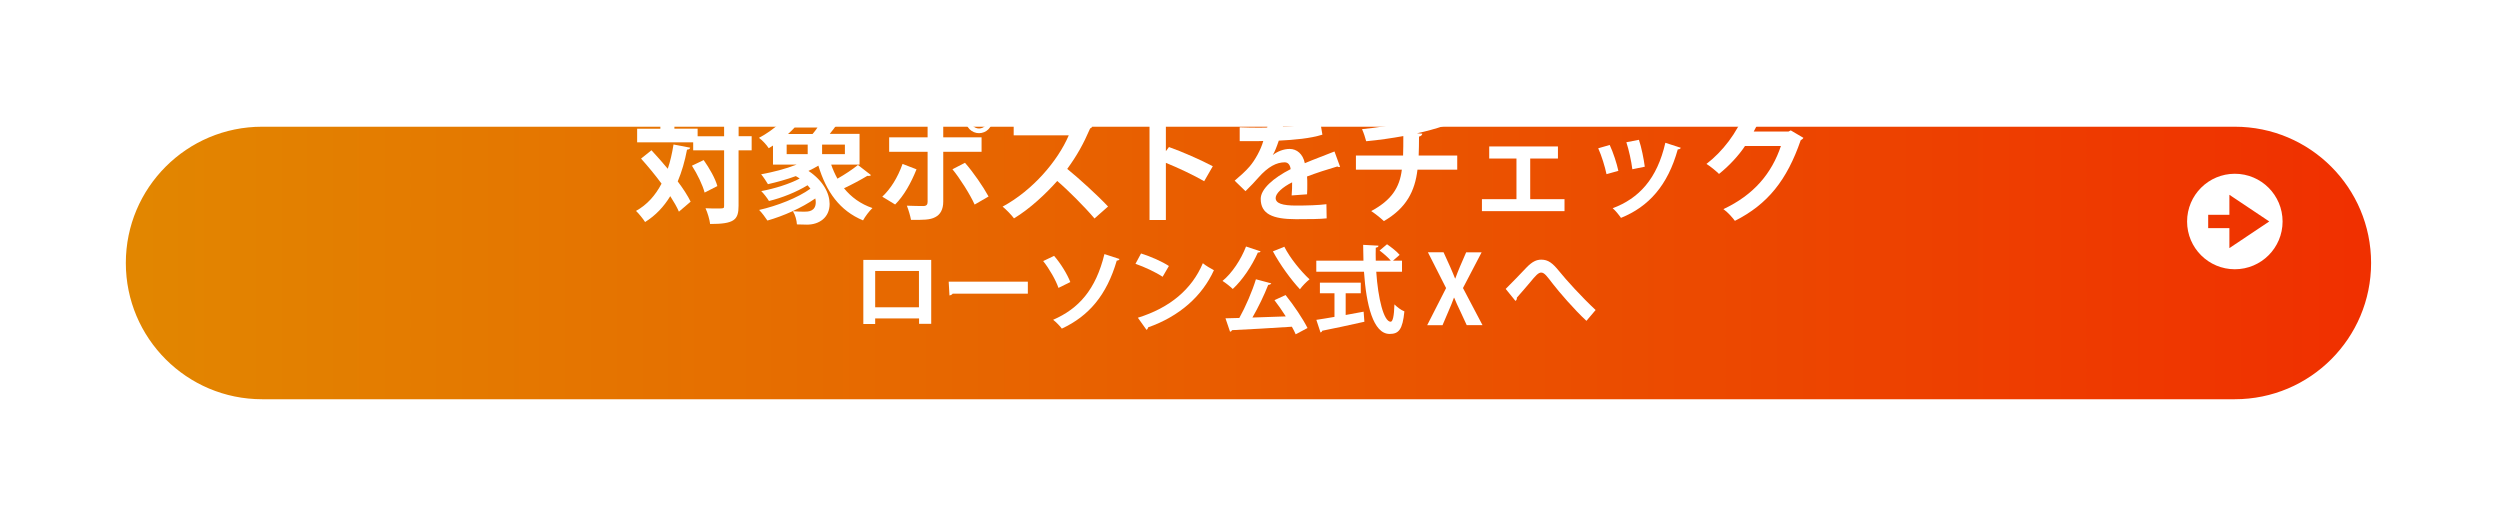 <?xml version="1.0" encoding="UTF-8"?>
<svg id="_レイヤー_1" data-name="レイヤー 1" xmlns="http://www.w3.org/2000/svg" xmlns:xlink="http://www.w3.org/1999/xlink" viewBox="0 0 422 89">
  <defs>
    <style>
      .cls-1 {
        fill: url(#_裼_胙琅韃_5);
        filter: url(#drop-shadow-1);
        stroke: #fff;
        stroke-miterlimit: 10;
        stroke-width: 4px;
      }

      .cls-2 {
        fill: #fff;
        stroke-width: 0px;
      }
    </style>
    <linearGradient id="_裼_胙琅韃_5" data-name="ﾁ裼 胙琅韃 5" x1="19.24" y1="37.39" x2="402.24" y2="37.39" gradientUnits="userSpaceOnUse">
      <stop offset="0" stop-color="#e28700"/>
      <stop offset="1" stop-color="#f02f00"/>
    </linearGradient>
    <filter id="drop-shadow-1" filterUnits="userSpaceOnUse">
      <feOffset dx="0" dy="7"/>
      <feGaussianBlur result="blur" stdDeviation="5"/>
      <feFlood flood-color="#ffff45" flood-opacity=".75"/>
      <feComposite in2="blur" operator="in"/>
      <feComposite in="SourceGraphic"/>
    </filter>
  </defs>
  <path id="BG" class="cls-1" d="m377.24,12.39H44.24c-13.81,0-25,11.19-25,25s11.19,25,25,25h333c13.81,0,25-11.19,25-25s-11.19-25-25-25Z"/>
  <path id="Arrow" class="cls-2" d="m377.24,29.33c-4.45,0-8.06,3.61-8.06,8.06s3.61,8.06,8.06,8.06,8.06-3.61,8.06-8.06-3.61-8.06-8.06-8.06Zm-.92,12.56v-3.38h-3.58v-2.25h3.58v-3.38l6.73,4.5-6.73,4.5Z"/>
  <g>
    <path class="cls-2" d="m109.98,25.38c.89.95,1.83,2.02,2.74,3.11.43-1.26.74-2.64.97-4.1l2.82.54c-.06.21-.23.31-.54.33-.37,1.96-.89,3.75-1.57,5.36.93,1.24,1.69,2.41,2.18,3.42l-1.98,1.69c-.33-.78-.85-1.67-1.46-2.62-1.09,1.79-2.47,3.26-4.25,4.37-.31-.51-1.05-1.42-1.53-1.88,1.86-1.03,3.26-2.6,4.31-4.6-1.09-1.48-2.33-2.97-3.46-4.23l1.75-1.4Zm16.9-2.37v2.37h-2.21v9.36c0,2.39-.74,3.07-4.8,3.07-.08-.72-.43-1.92-.78-2.66.7.04,1.38.04,1.9.04,1.22,0,1.24,0,1.24-.45v-9.36h-5.22v-1.36h-9.46v-2.29h3.92v-3.32l2.91.14c-.02.21-.16.33-.54.39v2.78h3.92v1.28h4.47v-4.64l3.01.14c-.04.21-.19.35-.56.41v4.08h2.21Zm-7.94,9.5c-.31-1.22-1.22-3.11-2.14-4.54l1.98-.95c.97,1.36,1.98,3.15,2.31,4.39l-2.14,1.09Z"/>
    <path class="cls-2" d="m140.31,27.81c.29.83.64,1.61,1.05,2.35,1.24-.7,2.58-1.59,3.46-2.31l2.21,1.71c-.12.12-.37.17-.62.12-1.01.62-2.62,1.48-3.94,2.1,1.22,1.5,2.8,2.66,4.8,3.34-.54.5-1.24,1.44-1.59,2.08-3.94-1.63-6.21-4.84-7.54-9.24-.5.31-1.07.6-1.67.89,2.51,1.67,3.57,3.81,3.57,5.57,0,2.31-1.77,3.5-3.81,3.5-.51,0-1.09-.02-1.71-.04-.04-.68-.27-1.59-.68-2.23.72.08,1.46.08,1.98.08s1.88,0,1.88-1.59c0-.21-.02-.41-.08-.64-2.31,1.61-5.4,2.97-8.08,3.73-.33-.51-.95-1.34-1.4-1.79,3.03-.68,6.56-2.06,8.66-3.59-.14-.19-.31-.39-.49-.58-1.86,1.15-4.35,2.14-6.51,2.66-.29-.5-.89-1.26-1.3-1.67,2.21-.41,4.76-1.2,6.49-2.12-.21-.14-.43-.29-.66-.41-1.53.56-3.17,1.01-4.7,1.36-.25-.43-.8-1.26-1.15-1.67,1.96-.35,4.14-.91,5.98-1.63h-3.98v-3.22c-.23.14-.47.31-.72.45-.35-.56-1.11-1.38-1.65-1.75,2.66-1.4,4.58-3.32,5.65-5.01l2.87.54c-.04.19-.21.33-.51.33l-.37.52h3.73l.37-.12,1.92,1.15c-.08.14-.27.23-.45.25-.33.47-.76,1.07-1.26,1.67h5.03v5.19h-4.74Zm-7.52-3.4v1.61h3.55v-1.61h-3.55Zm4.37-1.79c.29-.33.58-.72.83-1.09h-3.86c-.35.37-.72.74-1.11,1.09h4.14Zm5.46,3.4v-1.61h-3.85v1.61h3.85Z"/>
    <path class="cls-2" d="m154.71,28.58c-.95,2.35-2.12,4.45-3.61,5.94l-2.17-1.32c1.4-1.32,2.58-3.17,3.42-5.53l2.35.91Zm4.51-2.95v8.41c0,1.32-.5,2.19-1.36,2.62-.87.47-2.02.47-4.08.45-.12-.66-.41-1.65-.7-2.39.91.04,2.35.06,2.76.06.56,0,.74-.25.74-.7v-8.45h-6.49v-2.45h6.49v-4l3.24.14c-.02.25-.21.43-.6.5v3.36h6.47v2.45h-6.47Zm3.67,1.85c1.46,1.67,3.05,4,3.98,5.69l-2.35,1.36c-.78-1.73-2.54-4.51-3.75-5.96l2.12-1.09Zm2.37-9.5c1.24,0,2.25,1.01,2.25,2.25s-1.01,2.25-2.25,2.25-2.25-1.01-2.25-2.25,1.05-2.25,2.25-2.25Zm1.46,2.25c0-.8-.66-1.46-1.46-1.46s-1.46.66-1.46,1.46.66,1.46,1.46,1.46c.84,0,1.46-.7,1.46-1.46Z"/>
    <path class="cls-2" d="m184.38,21.34c-.06.17-.21.29-.37.35-1.15,2.66-2.23,4.58-3.86,6.82,2.02,1.65,5.05,4.39,6.89,6.35l-2.29,2.02c-1.61-1.92-4.56-4.87-6.29-6.33-1.94,2.18-4.62,4.7-7.3,6.31-.41-.56-1.32-1.5-1.92-1.98,5.13-2.78,9.32-7.73,11.17-12.04h-9.3v-2.47h10.78l.43-.14,2.04,1.11Z"/>
    <path class="cls-2" d="m203.25,30.58c-1.71-.99-4.41-2.27-6.45-3.09v9.65h-2.76v-18.12l3.38.17c-.02.25-.19.45-.62.52v5.81l.52-.7c2.27.8,5.36,2.17,7.4,3.24l-1.46,2.54Z"/>
    <path class="cls-2" d="m226.2,28.16c-.06.02-.1.04-.17.04-.1,0-.21-.04-.29-.1-1.55.45-3.59,1.11-5.11,1.69.04.41.04.89.04,1.38s0,1.03-.04,1.63l-2.6.19c.06-.76.1-1.61.08-2.21-1.61.8-2.78,1.86-2.78,2.64,0,.91,1.13,1.28,3.46,1.28,1.81,0,3.81-.06,5.11-.23l.04,2.39c-1.07.12-2.84.14-5.17.14-3.98,0-5.96-.89-5.96-3.44,0-1.65,2.14-3.53,5.05-5.01-.06-.6-.37-1.15-.99-1.15-1.36,0-2.8.7-4.49,2.62-.49.58-1.26,1.38-2.14,2.25l-1.83-1.77c.87-.74,1.88-1.63,2.52-2.39.91-1.05,1.92-2.87,2.31-4.31l-.78.02c-.45,0-2.68.02-3.2,0v-2.33c1.15.06,2.64.06,3.55.06l1.09-.02c.19-.85.31-1.67.43-2.72l3.15.31c-.04.21-.23.35-.51.39-.1.66-.27,1.28-.43,1.92,1.63-.04,4.06-.39,6.27-1.13l.41,2.43c-1.98.64-4.82.89-7.36,1.01-.37,1.09-.72,1.98-1.01,2.41h.02c.74-.58,1.81-1.01,2.82-1.01,1.2,0,2.25.84,2.56,2.41,1.59-.68,3.53-1.38,5.01-1.98l.95,2.6Z"/>
    <path class="cls-2" d="m245.99,28.64h-6.72c-.43,3.63-1.88,6.49-5.67,8.68-.6-.56-1.48-1.26-2.14-1.69,3.4-1.83,4.8-3.94,5.17-6.99h-7.75v-2.39h7.96c.04-1.07.04-2.06.04-3.28-1.81.33-4.16.68-6.27.87-.17-.64-.39-1.34-.7-2.04,5.01-.49,10.18-1.63,12.55-2.62l1.79,2c-.12.1-.27.1-.6.1-1.18.41-3.07.93-4.47,1.22l.91.06c-.04.23-.19.41-.56.5,0,1.17-.02,2.21-.06,3.2h6.51v2.39Z"/>
    <path class="cls-2" d="m262.98,24.72v2.04h-4.68v6.86h5.79v2.02h-13.94v-2.02h5.83v-6.86h-4.6v-2.04h11.58Z"/>
    <path class="cls-2" d="m271.72,24.47c.58,1.24,1.2,3.13,1.46,4.37l-2,.56c-.27-1.28-.82-3.09-1.4-4.37l1.94-.56Zm12,.47c-.06.17-.25.29-.51.27-1.69,6.08-4.89,9.67-9.59,11.57-.27-.41-.93-1.24-1.4-1.63,4.41-1.65,7.5-4.93,8.89-11.05l2.62.85Zm-7.07-1.34c.43,1.26.82,3.24.99,4.54l-2.1.43c-.17-1.36-.58-3.24-1.01-4.56l2.12-.41Z"/>
    <path class="cls-2" d="m304.41,23.28c-.08.17-.29.29-.45.39-2.33,6.74-5.55,10.8-11.11,13.61-.43-.58-1.2-1.46-1.94-1.98,5.15-2.41,8.16-6.04,9.71-10.66h-6.06c-1.03,1.57-2.7,3.38-4.39,4.72-.5-.49-1.42-1.26-2.12-1.69,2.68-2.04,5.22-5.3,6.47-8.74l3.28.76c-.08.25-.35.37-.68.37-.33.74-.74,1.46-1.09,2.14h5.88l.37-.19,2.14,1.26Z"/>
    <path class="cls-2" d="m157.19,43.87v10.79h-2.05v-.91h-7.41v.94h-2v-10.82h11.46Zm-2.07,8v-6.13h-7.39v6.13h7.39Z"/>
    <path class="cls-2" d="m160.13,47.55h13.37v2.02h-12.69c-.1.16-.32.27-.54.3l-.13-2.32Z"/>
    <path class="cls-2" d="m177.93,43.19c1.12,1.28,2.22,3.09,2.74,4.42l-2,.99c-.42-1.26-1.54-3.23-2.58-4.53l1.84-.88Zm11.04.53c-.05.16-.19.26-.46.27-1.7,5.84-4.72,9.36-9.27,11.48-.3-.42-.99-1.12-1.47-1.49,4.31-1.87,7.19-5.07,8.66-11.09l2.54.83Z"/>
    <path class="cls-2" d="m192.62,42.79c1.6.5,3.52,1.34,4.69,2.11l-1.06,1.82c-1.15-.77-3.04-1.65-4.58-2.19l.94-1.75Zm-.54,10.84c5.39-1.67,9.11-4.8,10.96-9.2.59.48,1.28.86,1.87,1.18-1.98,4.37-5.81,7.78-11.11,9.65-.03.18-.13.35-.27.42l-1.46-2.05Z"/>
    <path class="cls-2" d="m212.79,42.43c-.06.13-.22.22-.46.19-1.01,2.27-2.59,4.64-4.24,6.16-.4-.4-1.22-1.04-1.73-1.36,1.6-1.3,3.12-3.6,3.97-5.81l2.46.82Zm1.81,5.39c-.06.16-.26.24-.53.27-.66,1.71-1.68,3.81-2.66,5.51,1.78-.05,3.71-.11,5.63-.19-.61-.96-1.28-1.92-1.91-2.74l1.87-.87c1.41,1.75,2.93,4.02,3.71,5.57l-2,1.06c-.16-.38-.38-.82-.64-1.28-3.73.26-7.57.45-10.12.58-.03.16-.18.24-.32.26l-.77-2.26,2.34-.06c1.06-1.91,2.18-4.5,2.8-6.53l2.58.69Zm2.19-6.18c.94,1.89,2.79,4.15,4.26,5.51-.51.4-1.25,1.15-1.62,1.68-1.52-1.63-3.38-4.18-4.56-6.4l1.92-.78Z"/>
    <path class="cls-2" d="m236.66,45.87h-4.35c.3,4.5,1.26,8.42,2.43,8.44.35,0,.58-.9.64-2.93.45.46,1.14.98,1.68,1.18-.3,3.09-.96,3.81-2.5,3.81-2.77-.02-3.94-4.9-4.32-10.5h-8.05v-1.87h7.96c-.03-.9-.05-1.79-.05-2.67l2.59.14c0,.18-.14.29-.46.34-.02.74-.02,1.46,0,2.19h2.54c-.45-.54-1.25-1.23-1.9-1.71l1.26-1.06c.74.51,1.68,1.25,2.13,1.79l-1.12.98h1.52v1.87Zm-9.51,3.63v3.67c.99-.18,2.03-.37,3.03-.56l.13,1.7c-2.59.59-5.36,1.17-7.12,1.52-.03.16-.16.26-.29.29l-.7-2.13c.83-.13,1.89-.29,3.06-.5v-3.99h-2.46v-1.79h6.9v1.79h-2.53Z"/>
    <path class="cls-2" d="m250.24,54.88h-2.66l-1.1-2.38c-.42-.85-.7-1.5-1.01-2.24h-.05c-.26.74-.54,1.41-.91,2.26l-1.01,2.37h-2.59l3.19-6.26-3.07-6.05h2.64l1.1,2.42c.32.7.56,1.33.85,2.02h.03c.29-.77.5-1.33.8-2.03l1.04-2.4h2.61l-3.15,6.03,3.3,6.27Z"/>
    <path class="cls-2" d="m254.17,48.76c.91-.88,2.69-2.75,3.47-3.57.98-1.02,1.7-1.36,2.53-1.36,1.15,0,1.89.56,3.01,1.94,1.15,1.44,3.83,4.39,6.16,6.56l-1.55,1.83c-2.08-1.92-4.64-4.91-5.62-6.18-1.04-1.34-1.46-1.97-2.02-1.97-.48,0-.96.54-1.87,1.65-.53.62-1.58,1.86-2.23,2.58.02.32-.1.45-.24.56l-1.65-2.03Z"/>
  </g>
</svg>